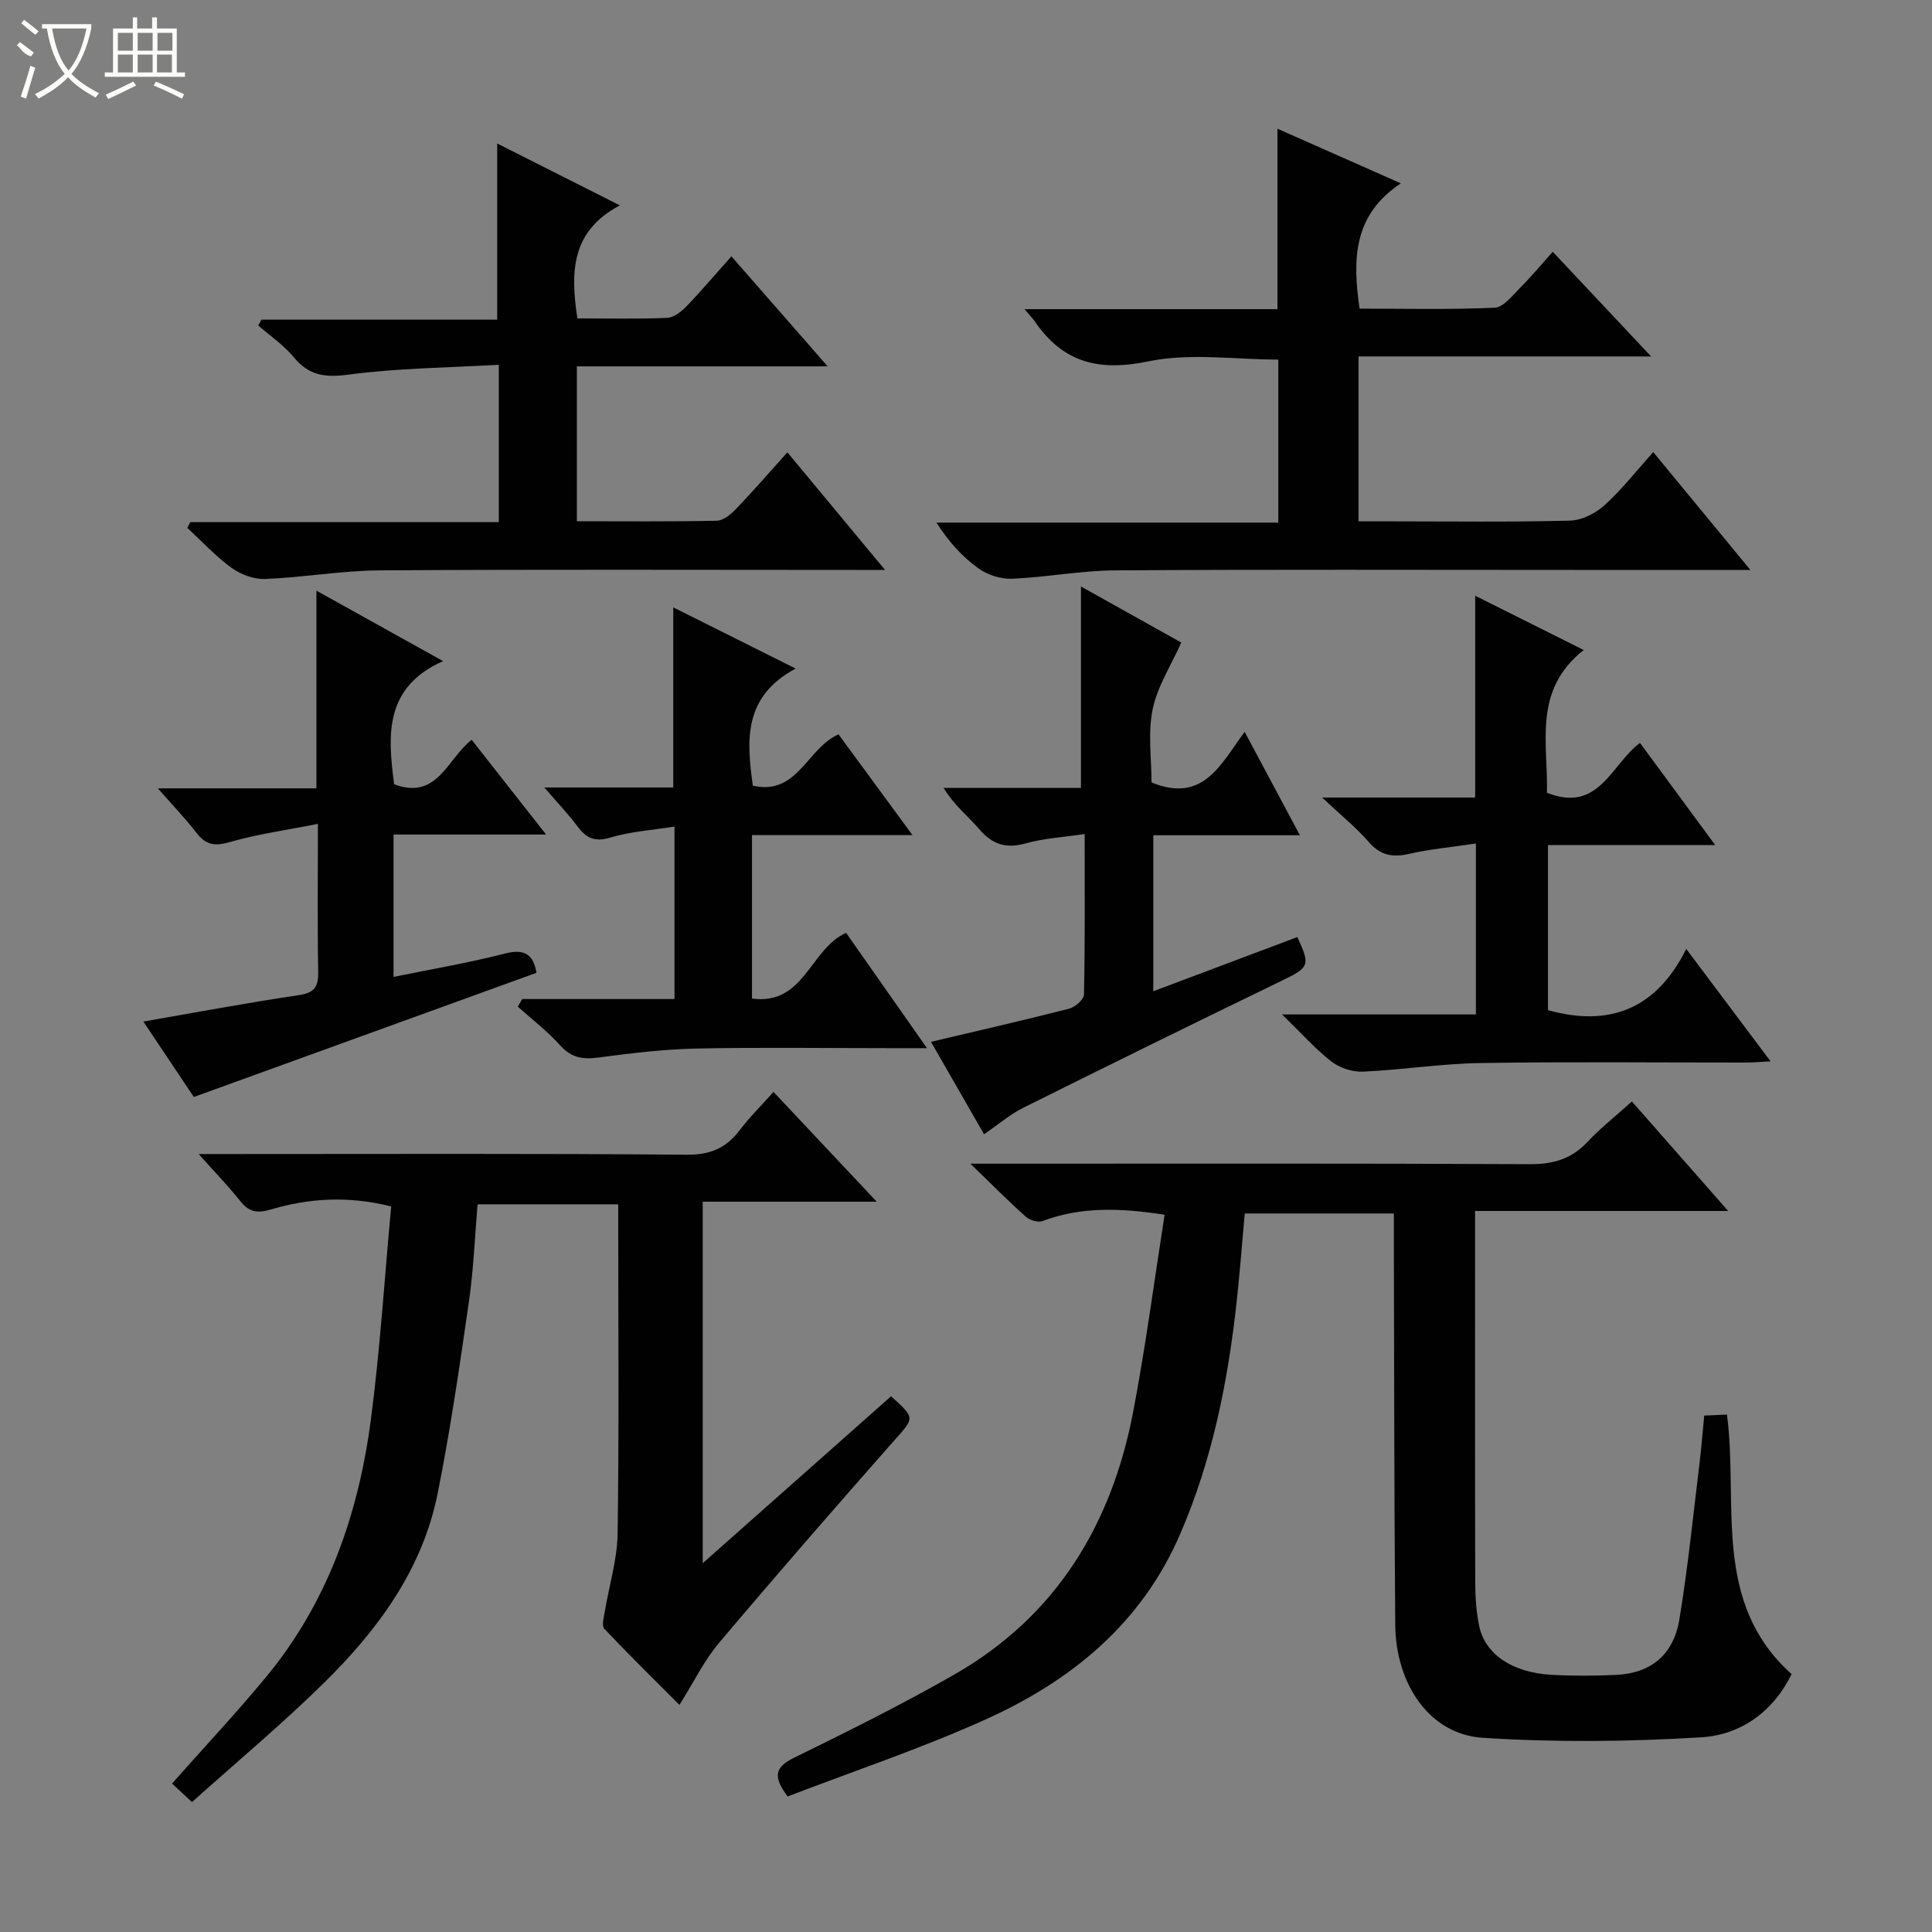 <svg enable-background="new 0 0 400 400" viewBox="0 0 400 400" xmlns="http://www.w3.org/2000/svg"><rect x="0" y="0" width="400" height="400" fill="#808080" stroke="none"/><g fill="#010102"><path d="m241.12 251.5c-9.37-1.45-17.4-1.66-25.29 1.31-.93.35-2.64-.18-3.46-.91-3.55-3.17-6.91-6.56-11.46-10.97h6.84c36.33 0 72.66-.08 108.98.1 4.83.02 8.61-1.06 11.93-4.6 2.7-2.88 5.85-5.36 9.21-8.38 6.57 7.48 12.9 14.68 19.93 22.67-17.81 0-34.79 0-52.4 0v5.99c0 23.66-.03 47.33.03 70.99.01 2.98.21 6.01.81 8.91 1.22 5.88 6.85 9.69 14.98 10.14 4.49.25 9.01.23 13.49.01 7.07-.35 11.78-4.14 12.99-11.5 1.78-10.8 2.87-21.71 4.2-32.59.38-3.1.61-6.23.94-9.59 1.76-.08 3.19-.14 4.71-.21 2.43 18.54-3.21 38.82 13.38 53.74-3.81 7.79-10.56 12.59-18.69 13.08-15.05.92-30.25 1.07-45.29.1-10.84-.71-17.97-10.91-18.08-23.43-.22-26.32-.21-52.65-.29-78.98-.01-1.96 0-3.92 0-6.14-10.48 0-20.42 0-30.87 0-.54 6.01-1 12.09-1.66 18.14-1.8 16.57-5.03 32.77-11.69 48.19-7.99 18.54-22.49 30.37-40.2 38.38-13.41 6.06-27.45 10.74-41.09 15.99-3.17-4.23-2.54-6.12 1.34-8.02 11.17-5.48 22.34-11.02 33.13-17.2 21.2-12.12 32.7-31.19 37.13-54.72 2.53-13.31 4.3-26.78 6.45-40.5z"/><path d="m41.13 238.93h6.61c31.48 0 62.97-.13 94.45.14 4.87.04 8.15-1.37 10.96-5.08 1.98-2.63 4.35-4.96 7-7.92 7.03 7.48 13.82 14.7 21.37 22.73-12.5 0-24.13 0-36.03 0v74.85c13.49-11.95 26.25-23.27 39-34.57 5.08 4.61 4.85 4.41.6 9.22-12.21 13.83-24.33 27.76-36.24 41.86-3.06 3.63-5.18 8.05-8.18 12.82-5.23-5.24-10.5-10.41-15.56-15.77-.58-.62-.09-2.38.11-3.57.89-5.37 2.57-10.72 2.65-16.09.31-20.99.13-41.98.13-62.97 0-1.64 0-3.28 0-5.24-9.73 0-19.14 0-29.12 0-.57 6.68-.83 13.45-1.79 20.12-1.92 13.29-3.84 26.6-6.48 39.75-3.15 15.74-12.38 28.24-23.53 39.21-8.64 8.5-17.98 16.29-27.33 24.68-1.76-1.64-3.03-2.81-4.13-3.84 6.69-7.55 13.27-14.57 19.4-21.97 12.8-15.44 19.17-33.72 21.75-53.27 1.93-14.62 2.84-29.38 4.22-44.24-9.17-2.29-17.18-1.65-24.99.65-2.95.87-4.53.41-6.31-1.83-2.38-2.99-5.05-5.74-8.56-9.67z"/><path d="m362.4 118c-12.95 0-24.76 0-36.57 0-31.66 0-63.31-.12-94.97.09-7.11.05-14.2 1.43-21.32 1.73-2.31.1-5.07-.78-6.95-2.13-3.35-2.41-6.18-5.52-8.71-9.49h70.78c0-11.53 0-22.45 0-33.75-8.87 0-18.23-1.43-26.92.37-10.26 2.13-17.64.26-23.47-8.24-.44-.64-1-1.2-2.15-2.57h52.37c0-12.66 0-24.72 0-37.36 8.18 3.62 16.27 7.2 25.54 11.31-9.9 6.58-10.01 15.69-8.55 25.94 9.15 0 18.58.23 27.98-.19 1.83-.08 3.68-2.54 5.28-4.14 2.23-2.22 4.25-4.67 6.74-7.44 6.89 7.33 13.24 14.09 20.37 21.67-20.74 0-40.53 0-60.58 0v34.14h6.8c12.33 0 24.66.17 36.98-.15 2.44-.06 5.28-1.5 7.14-3.18 3.55-3.21 6.53-7.04 10.09-11.01 6.64 8.05 13.02 15.79 20.12 24.4z"/><path d="m119.54 65.92c6.32 0 12.46.15 18.58-.11 1.38-.06 2.94-1.28 4-2.38 3.11-3.23 6.01-6.66 9.31-10.36 6.57 7.51 12.95 14.79 19.93 22.78-17.8 0-34.68 0-51.93 0v32.07c9.75 0 19.36.1 28.97-.11 1.37-.03 2.94-1.35 4.01-2.46 3.45-3.6 6.72-7.37 10.61-11.7 6.57 7.92 12.97 15.62 20.22 24.35-2.73 0-4.43 0-6.13 0-32.81 0-65.63-.13-98.44.09-7.93.05-15.84 1.46-23.78 1.78-2.31.09-5.03-.92-6.94-2.3-3.32-2.4-6.14-5.49-9.17-8.28.21-.4.41-.79.62-1.19h63.87c0-10.82 0-21.07 0-32.58-10.44.61-20.86.68-31.11 2.04-4.87.65-8.17.21-11.32-3.58-2.08-2.51-4.89-4.42-7.38-6.6.23-.4.45-.8.68-1.2h48.8c0-12.36 0-24.2 0-36.47 7.97 4.02 16.18 8.16 25.4 12.81-10.1 5.33-10.26 13.75-8.8 23.4z"/><path d="m355.12 174.97c-12.16 0-23.24 0-34.63 0v34.17c12.66 3.52 22.38-.13 28.63-12.67 6.06 8.07 11.5 15.32 17.46 23.27-2.27.11-3.67.25-5.07.25-18.33.01-36.67-.19-55 .1-8.11.13-16.2 1.42-24.32 1.78-2.16.1-4.8-.75-6.51-2.08-3.34-2.59-6.19-5.82-10.24-9.76h40.13c0-11.82 0-23.2 0-35.39-4.81.72-9.4 1.13-13.85 2.15-3.45.79-5.94.29-8.35-2.48-2.57-2.96-5.67-5.45-9.64-9.19h31.69c0-13.98 0-27.51 0-41.78 7.29 3.65 14.47 7.24 22.47 11.24-10.6 8.34-7.35 19.38-7.61 29.56 10.76 4.28 13.29-5.88 19.26-10.33 5.01 6.8 9.91 13.47 15.58 21.16z"/><path d="m108.11 206.84h31.54c0-11.97 0-23.54 0-35.71-4.62.74-9.1 1.02-13.29 2.28-3.18.95-4.93.17-6.74-2.25-1.95-2.6-4.21-4.97-6.92-8.12h26.69c0-12.5 0-24.55 0-37.29 8.14 4.07 16.2 8.1 25.34 12.67-10.86 5.81-10.17 14.86-8.86 24.25 9.29 2.09 11.15-7.73 17.74-10.63 4.82 6.57 9.77 13.32 15.31 20.86-11.58 0-22.26 0-33.23 0v33.84c10.84 1.46 11.95-10.2 19.48-13.61 5.21 7.43 10.68 15.23 16.75 23.88-3.24 0-5.49 0-7.75 0-13.32 0-26.64-.2-39.96.08-6.78.14-13.57.96-20.3 1.86-3.24.43-5.62.07-7.93-2.51-2.63-2.94-5.82-5.37-8.77-8.02.31-.54.6-1.06.9-1.58z"/><path d="m65.51 122.29c9.15 5.09 17.1 9.51 26.23 14.59-12.2 5.42-11.47 15.29-10.14 25.49 9 3.41 11.05-5.39 16.06-9.2 4.92 6.26 9.84 12.52 15.4 19.61-10.98 0-21.13 0-31.58 0v29.48c7.91-1.62 15.57-2.91 23.06-4.84 4.16-1.07 5.9.26 6.53 3.99-23.4 8.48-46.73 16.93-70.94 25.71-2.92-4.36-6.56-9.81-10.45-15.62 11.08-1.92 21.59-3.9 32.15-5.46 3.22-.48 4.1-1.66 4.05-4.77-.18-9.79-.06-19.59-.06-30.7-6.54 1.3-12.54 2.12-18.28 3.78-3.07.89-4.89.61-6.81-1.86-2.33-3-4.97-5.75-8.05-9.27h32.83c0-13.57 0-26.63 0-40.93z"/><path d="m257.69 151.52c3.87 7.25 7.5 14.04 11.44 21.41-10.46 0-20.22 0-30.35 0v32.3c10.15-3.82 19.99-7.53 29.81-11.22 2.77 5.86 2.44 6.3-3.14 9-17.94 8.69-35.83 17.49-53.67 26.38-2.65 1.32-4.95 3.33-8.04 5.45-3.65-6.35-7.23-12.6-10.99-19.14 9.82-2.32 19.25-4.47 28.62-6.87 1.23-.32 3.04-1.9 3.06-2.93.22-10.8.14-21.6.14-33.22-4.45.66-8.43.87-12.17 1.92-4.06 1.14-6.9.28-9.62-2.89-2.36-2.74-5.26-5.01-7.43-8.59h28.45c0-14.15 0-27.69 0-41.69 7 3.91 14.19 7.92 20.77 11.6-2.13 4.78-4.97 9.12-5.93 13.84-1.01 4.93-.23 10.23-.23 15.13 10.72 4.39 14.33-3.79 19.28-10.48z"/></g><path d="m6.4 11.7c-2-.8-1.9-1.6-2.9-2.3l.6-.7c.9.7 1.9 1.4 2.9 2.2zm-2.1 8.3c.7-2.1 1.4-4.2 2-6.4.2.1.6.3 1 .4-.7 2.3-1.3 4.4-1.9 6.4zm3-12.8c-1.1-.9-2.1-1.7-2.9-2.4l.6-.7c1 .8 2 1.5 3 2.4zm1.4-1.3v-.9h10.2v.9c-.9 4.2-2.3 7.3-4.1 9.4 1.3 1.4 3.2 2.7 5.7 4-.2.2-.4.5-.7.9-2.5-1.4-4.4-2.7-5.7-4.2-1.4 1.5-3.5 3-6.1 4.4 0 0 0 0-.1-.1-.3-.4-.5-.7-.7-.8 2.7-1.3 4.7-2.8 6.2-4.2-1.8-2.2-3-5.3-3.7-9.4zm9.2 0h-7.1c.6 3.8 1.7 6.7 3.4 8.7 1.7-2 2.9-4.8 3.7-8.7z" fill="#fbfcfa"/><path d="m31.6 3.6h.9v2.3h4.1v9.1h1.7v.9h-16.6v-.9h1.7v-9.1h4.1v-2.3h.9v2.3h3.1v-2.3zm-4 13.3.6.8c-1.9.9-3.8 1.9-5.8 2.8-.2-.3-.3-.6-.5-.9 2-.9 3.9-1.8 5.7-2.7zm-3.2-10.1v3.7h3.1v-3.7zm0 4.5v3.7h3.1v-3.7zm4.1-4.5v3.7h3.1v-3.7zm0 4.5v3.7h3.1v-3.7zm9.1 9.1c-2.1-1.1-4.1-2-5.8-2.7l.5-.8c2.2.9 4.1 1.8 5.8 2.6l-.4.9zm-1.9-13.6h-3.1v3.7h3.1zm-3.2 4.5v3.7h3.1v-3.7z" fill="#fbfcfa"/></svg>